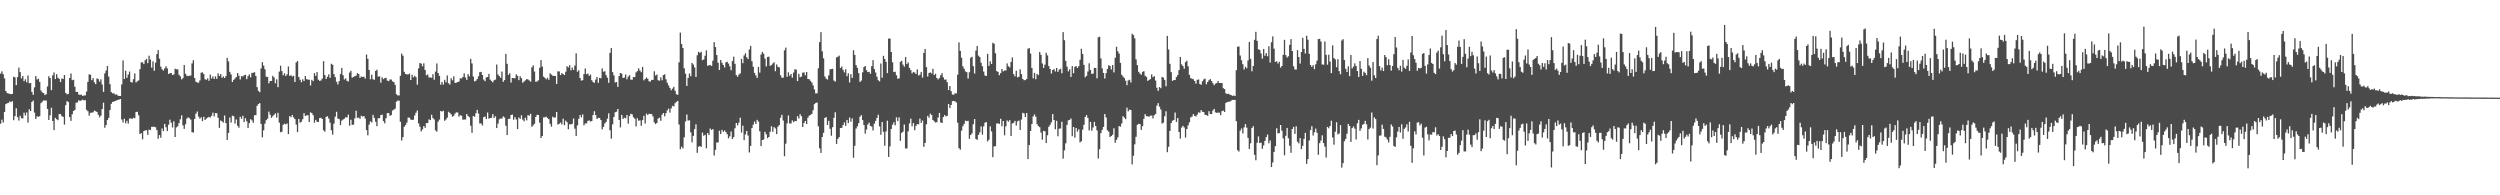 <?xml version="1.0" encoding="UTF-8"?>
<svg xmlns="http://www.w3.org/2000/svg" width="1920" height="150">
  <path d="M0 56.518h1v38.521H0zM1 54.787h1v37.130H1zM2 57.026h1v37.057H2zM3 60.203h1v25.809H3zM4 69.880h1v10.119H4zM5 71.484h1v7.803H5zM6 71.796h1v7.196H6zM7 72.093h1v5.761H7zM8 72.329h1v6.123H8zM9 72.068h1v5.557H9zM10 58.916h1v33.422H10zM11 59.429h1v29.750H11zM12 65.369h1v17.773H12zM13 59.196h1v30.710H13zM14 51.913h1v40.661H14zM15 55.417h1v33.484H15zM16 60.219h1v30.549H16zM17 58.385h1v32.591H17zM18 62.373h1v24.159H18zM19 60.908h1v27.778H19zM20 63.178h1v23.188H20zM21 57.969h1v36.210H21zM22 63.936h1v20.009H22zM23 63.721h1v21.604H23zM24 70.560h1v7.800H24zM25 72.849h1v4.367H25zM26 67.145h1v19.327H26zM27 58.390h1v32.987H27zM28 61.022h1v28.327H28zM29 60.473h1v29.236H29zM30 62.851h1v26.336H30zM31 69.548h1v9.664H31zM32 70.953h1v7.066H32zM33 71.498h1v5.585H33zM34 73.025h1v4.234H34zM35 72.388h1v4.800H35zM36 66.408h1v17.253H36zM37 58.550h1v33.632H37zM38 59.969h1v28.601H38zM39 69.283h1v13.438H39zM40 57.832h1v35.090H40zM41 55.577h1v44.386H41zM42 60.706h1v29.785H42zM43 57.005h1v34.532H43zM44 59.708h1v32.609H44zM45 60.592h1v26.988H45zM46 63.002h1v24.660H46zM47 60.274h1v28.945H47zM48 60.658h1v29.078H48zM49 57.582h1v38.093H49zM50 71.356h1v9.430H50zM51 72.432h1v5.251H51zM52 72.114h1v6.249H52zM53 59.935h1v29.995H53zM54 56.408h1v36.423H54zM55 61.569h1v26.205H55zM56 61.228h1v24.040H56zM57 66.573h1v17.846H57zM58 70.569h1v8.389H58zM59 70.610h1v8.032H59zM60 72.585h1v4.415H60zM61 72.855h1v4.637H61zM62 72.649h1v4.434H62zM63 73.659h1v2.866H63zM64 73.242h1v3.889H64zM65 73.293h1v3.614H65zM66 70.317h1v13.994H66zM67 62.876h1v22.589H67zM68 57.136h1v31.694H68zM69 57.337h1v29.332H69zM70 61.530h1v24.948H70zM71 59.983h1v26.308H71zM72 63.158h1v21.785H72zM73 64.625h1v20.767H73zM74 60.230h1v25.811H74zM75 60.784h1v27.388H75zM76 62.704h1v27.427H76zM77 60.938h1v27.832H77zM78 64.925h1v18.801H78zM79 70.546h1v8.327H79zM80 56.355h1v41.744H80zM81 54.105h1v41.936H81zM82 50.688h1v41.497H82zM83 58.761h1v31.756H83zM84 64.661h1v19.803H84zM85 70.766h1v8.961H85zM86 71.674h1v6.590H86zM87 71.610h1v6.379H87zM88 72.688h1v4.857H88zM89 72.441h1v4.676H89zM90 73.295h1v3.500H90zM91 73.730h1v2.733H91zM92 73.723h1v2.330H92zM93 64.815h1v27.002H93zM94 46.406h1v47.640H94zM95 60.681h1v30.501H95zM96 54.293h1v40.417H96zM97 59.754h1v33.017H97zM98 57.175h1v37.771H98zM99 55.003h1v36.029H99zM100 62.940h1v27.986H100zM101 63.437h1v27.917H101zM102 60.830h1v29.586H102zM103 56.385h1v34.468H103zM104 63.336h1v22.673H104zM105 62.416h1v23.417H105zM106 61.679h1v26.905H106zM107 53.123h1v49.835H107zM108 47.946h1v54.230H108zM109 47.852h1v59.169H109zM110 49.203h1v51.451H110zM111 46.289h1v53.857H111zM112 45.158h1v54.900H112zM113 48.498h1v55.090H113zM114 42.748h1v56.768H114zM115 45.733h1v54.223H115zM116 51.899h1v45.550H116zM117 47.122h1v50.277H117zM118 54.316h1v43.060H118zM119 48.104h1v49.611H119zM120 41.549h1v58.405H120zM121 38.432h1v68.128H121zM122 45.037h1v58.709H122zM123 51.219h1v54.555H123zM124 53.247h1v45.454H124zM125 54.169h1v46.548H125zM126 52.576h1v42.580H126zM127 50.917h1v46.837H127zM128 52.524h1v48.119H128zM129 56.850h1v38.970H129zM130 56.207h1v35.722H130zM131 55.998h1v38.256H131zM132 57.559h1v40.350H132zM133 57.207h1v35.967H133zM134 52.771h1v52.445H134zM135 53.199h1v44.653H135zM136 53.263h1v43.783H136zM137 57.388h1v37.169H137zM138 58.619h1v32.992H138zM139 60.997h1v27.572H139zM140 60.004h1v36.308H140zM141 49.905h1v49.089H141zM142 56.676h1v38.753H142zM143 58.152h1v32.962H143zM144 58.445h1v31.632H144zM145 58.097h1v32.749H145zM146 57.985h1v33.868H146zM147 48.672h1v52.861H147zM148 46.232h1v55.605H148zM149 59.914h1v31.451H149zM150 62.739h1v24.605H150zM151 63.364h1v22.298H151zM152 63.519h1v26.017H152zM153 61.745h1v29.377H153zM154 55.854h1v34.246H154zM155 55.550h1v37.469H155zM156 56.905h1v32.815H156zM157 60.841h1v31.298H157zM158 61.340h1v29.751H158zM159 60.184h1v30.133H159zM160 62.034h1v27.734H160zM161 57.255h1v33.021H161zM162 60.258h1v28.640H162zM163 58.683h1v27.867H163zM164 60.690h1v28.732H164zM165 58.619h1v28.221H165zM166 60.558h1v26.439H166zM167 56.358h1v34.124H167zM168 58.296h1v39.893H168zM169 56.900h1v35.692H169zM170 59.734h1v33.447H170zM171 58.685h1v35.441H171zM172 59.933h1v28.807H172zM173 58.461h1v36.040H173zM174 44.456h1v63.024H174zM175 47.166h1v54.946H175zM176 55.170h1v35.088H176zM177 57.200h1v36.910H177zM178 62.952h1v25.896H178zM179 61.379h1v27.929H179zM180 60.189h1v34.724H180zM181 59.209h1v32.559H181zM182 56.042h1v40.586H182zM183 58.102h1v39.977H183zM184 61.018h1v28.693H184zM185 58.482h1v32.744H185zM186 58.706h1v30.288H186zM187 57.777h1v35.983H187zM188 57.417h1v33.335H188zM189 60.832h1v32.321H189zM190 58.539h1v39.700H190zM191 57.127h1v37.443H191zM192 59.393h1v32.142H192zM193 55.978h1v36.484H193zM194 55.902h1v38.418H194zM195 55.470h1v33.124H195zM196 58.358h1v30.018H196zM197 66.920h1v14.333H197zM198 69.791h1v10.124H198zM199 70.798h1v8.393H199zM200 52.588h1v42.547H200zM201 47.756h1v57.775H201zM202 50.381h1v49.721H202zM203 53.185h1v41.817H203zM204 58.891h1v33.436H204zM205 59.129h1v32.030H205zM206 63.975h1v21.744H206zM207 62.231h1v25.821H207zM208 62.173h1v28.313H208zM209 58.260h1v31.014H209zM210 59.502h1v28.661H210zM211 63.963h1v23.147H211zM212 60.931h1v29.389H212zM213 66.980h1v19.673H213zM214 55.014h1v39.185H214zM215 50.432h1v51.135H215zM216 54.616h1v46.542H216zM217 57.868h1v37.979H217zM218 56.314h1v38.645H218zM219 58.420h1v37.086H219zM220 57.097h1v37.718H220zM221 51.045h1v51.909H221zM222 58.289h1v30.909H222zM223 57.788h1v32.264H223zM224 58.745h1v29.588H224zM225 58.237h1v31.907H225zM226 62.984h1v28.517H226zM227 47.969h1v47.739H227zM228 46.836h1v54.635H228zM229 59.118h1v32.236H229zM230 61.235h1v32.948H230zM231 63.139h1v30.337H231zM232 60.910h1v30.620H232zM233 62.276h1v24.660H233zM234 58.390h1v30.645H234zM235 60.752h1v27.846H235zM236 61.134h1v27.366H236zM237 61.237h1v32.454H237zM238 65.662h1v20.591H238zM239 61.361h1v25.541H239zM240 62.377h1v26.104H240zM241 56.188h1v38.045H241zM242 58.282h1v33.758H242zM243 55.332h1v38.171H243zM244 61.194h1v32.513H244zM245 62.098h1v28.645H245zM246 61.821h1v28.592H246zM247 60.356h1v31.028H247zM248 47.012h1v53.067H248zM249 57.639h1v43.481H249zM250 60.603h1v29.144H250zM251 58.912h1v30.391H251zM252 57.076h1v33.996H252zM253 59.768h1v34.516H253zM254 48.960h1v51.089H254zM255 49.761h1v53.639H255zM256 56.879h1v38.100H256zM257 59.248h1v30.348H257zM258 62.782h1v23.062H258zM259 64.840h1v26.219H259zM260 62.311h1v29.176H260zM261 56.877h1v39.112H261zM262 52.139h1v40.522H262zM263 57.829h1v33.987H263zM264 61.043h1v30.080H264zM265 60.212h1v29.819H265zM266 62.061h1v28.206H266zM267 62.544h1v25.475H267zM268 55.765h1v40.815H268zM269 54.403h1v37.555H269zM270 59.624h1v36.249H270zM271 59.031h1v36.681H271zM272 58.530h1v32.399H272zM273 58.122h1v26.905H273zM274 56.145h1v34.363H274zM275 56.813h1v33.555H275zM276 59.770h1v31.515H276zM277 58.720h1v30.172H277zM278 59.159h1v30.437H278zM279 58.852h1v30.245H279zM280 60.361h1v30.664H280zM281 41.858h1v58.013H281zM282 45.142h1v58.771H282zM283 53.696h1v42.065H283zM284 60.885h1v32.358H284zM285 57.326h1v36.734H285zM286 60.832h1v27.393H286zM287 61.263h1v29.281H287zM288 54.458h1v39.009H288zM289 53.581h1v43.319H289zM290 58.880h1v31.959H290zM291 58.598h1v32.204H291zM292 63.508h1v24.939H292zM293 59.395h1v28.672H293zM294 60.770h1v32.257H294zM295 60.040h1v34.672H295zM296 59.768h1v30.984H296zM297 61.878h1v24.990H297zM298 62.322h1v24.495H298zM299 61.006h1v27.908H299zM300 61.082h1v27.336H300zM301 62.526h1v22.341H301zM302 63.020h1v21.213H302zM303 65.195h1v18.286H303zM304 72.414h1v5.688H304zM305 73.279h1v3.957H305zM306 73.320h1v3.999H306zM307 58.209h1v35.310H307zM308 41.174h1v66.752H308zM309 42.787h1v62.536H309zM310 55.145h1v42.243H310zM311 56.845h1v39.183H311zM312 57.207h1v36.944H312zM313 57.106h1v33.227H313zM314 56.548h1v33.834H314zM315 61.512h1v30.304H315zM316 57.454h1v34.704H316zM317 59.370h1v32.545H317zM318 58.232h1v30.453H318zM319 59.310h1v27.260H319zM320 65.016h1v19.854H320zM321 52.503h1v42.280H321zM322 48.383h1v48.993H322zM323 48.882h1v52.090H323zM324 50.938h1v48.389H324zM325 48.660h1v48.084H325zM326 53.691h1v44.475H326zM327 57.857h1v36.718H327zM328 57.182h1v37.265H328zM329 59.516h1v32.200H329zM330 59.496h1v32.694H330zM331 59.692h1v28.466H331zM332 56.976h1v33.683H332zM333 61.221h1v30.506H333zM334 54.971h1v45.155H334zM335 48.766h1v52.348H335zM336 56.060h1v37.372H336zM337 58.278h1v33.584H337zM338 65.037h1v20.195H338zM339 62.867h1v22.820H339zM340 64.982h1v20.087H340zM341 61.272h1v31.508H341zM342 63.213h1v28.606H342zM343 57.971h1v32.380H343zM344 63.966h1v21.852H344zM345 64.966h1v21.776H345zM346 60.056h1v27.741H346zM347 61.684h1v27.917H347zM348 58.617h1v30.330H348zM349 63.698h1v23.566H349zM350 63.480h1v22.856H350zM351 62.954h1v23.433H351zM352 62.686h1v26.857H352zM353 60.162h1v28.251H353zM354 60.262h1v28.650H354zM355 59.116h1v32.852H355zM356 56.387h1v35.363H356zM357 59.470h1v32.344H357zM358 61.317h1v26.274H358zM359 56.916h1v32.220H359zM360 58.598h1v31.465H360zM361 45.211h1v51.375H361zM362 48.734h1v53.252H362zM363 58.775h1v30.330H363zM364 62.453h1v27.231H364zM365 61.993h1v25.017H365zM366 60.734h1v23.648H366zM367 58.591h1v28.668H367zM368 55.467h1v39.279H368zM369 55.218h1v39.622H369zM370 57.580h1v38.789H370zM371 61.134h1v28.874H371zM372 62.370h1v27.141H372zM373 59.443h1v32.012H373zM374 59.145h1v27.295H374zM375 56.728h1v34.381H375zM376 61.130h1v29.583H376zM377 62.141h1v28.345H377zM378 63.231h1v24.411H378zM379 61.613h1v28.956H379zM380 61.123h1v28.146H380zM381 49.578h1v48.753H381zM382 57.200h1v37.702H382zM383 58.472h1v33.108H383zM384 59.738h1v31.289H384zM385 54.966h1v36.047H385zM386 62.814h1v26.580H386zM387 61.496h1v28.741H387zM388 41.380h1v55.179H388zM389 49.001h1v54.706H389zM390 57.523h1v33.829H390zM391 56.273h1v34.907H391zM392 63.373h1v24.971H392zM393 59.926h1v28.112H393zM394 60.027h1v31.927H394zM395 60.125h1v29.837H395zM396 57.083h1v34.642H396zM397 58.221h1v40.886H397zM398 61.521h1v28.750H398zM399 58.502h1v32.763H399zM400 60.038h1v28.521H400zM401 63.519h1v28.389H401zM402 62.551h1v30.643H402zM403 61.691h1v28.741H403zM404 60.699h1v31.781H404zM405 61.047h1v27.375H405zM406 61.816h1v27.047H406zM407 62.707h1v24.722H407zM408 51.693h1v45.706H408zM409 50.175h1v46.102H409zM410 54.941h1v40.092H410zM411 62.814h1v27.011H411zM412 62.549h1v25.640H412zM413 61.711h1v26.615H413zM414 52.045h1v42.197H414zM415 46.188h1v59.787H415zM416 51.146h1v53.280H416zM417 58.836h1v31.337H417zM418 59.791h1v30.282H418zM419 60.919h1v28.659H419zM420 59.775h1v30.913H420zM421 61.336h1v30.192H421zM422 56.296h1v38.826H422zM423 57.230h1v40.053H423zM424 58.111h1v31.540H424zM425 58.324h1v32.115H425zM426 58.326h1v31.774H426zM427 64.460h1v21.561H427zM428 54.776h1v40.884H428zM429 54.881h1v40.206H429zM430 57.651h1v36.503H430zM431 56.124h1v39.487H431zM432 56.875h1v34.335H432zM433 57.660h1v38.451H433zM434 55.106h1v37.565H434zM435 50.903h1v42.927H435zM436 51.785h1v47.485H436zM437 50.061h1v45.434H437zM438 53.991h1v41.499H438zM439 51.892h1v43.209H439zM440 53.714h1v37.345H440zM441 50.327h1v48.471H441zM442 40.970h1v63.516H442zM443 55.069h1v41.250H443zM444 53.968h1v37.343H444zM445 59.880h1v28.434H445zM446 61.926h1v28.240H446zM447 61.615h1v26.255H447zM448 56.870h1v39.371H448zM449 52.560h1v42.280H449zM450 56.973h1v37.732H450zM451 56.481h1v36.411H451zM452 58.253h1v34.198H452zM453 57.257h1v36.061H453zM454 61.597h1v31.367H454zM455 63.002h1v25.374H455zM456 63.631h1v21.799H456zM457 61.095h1v27.288H457zM458 59.084h1v32.282H458zM459 63.586h1v26.906H459zM460 59.786h1v30.840H460zM461 60.098h1v32.124H461zM462 52.540h1v46.860H462zM463 55.080h1v42.394H463zM464 54.744h1v40.114H464zM465 57.731h1v35.905H465zM466 59.715h1v31.401H466zM467 63.574h1v23.474H467zM468 40.624h1v59.400H468zM469 36.800h1v69.677H469zM470 55.403h1v40.094H470zM471 57.907h1v31.897H471zM472 63.357h1v22.866H472zM473 62.952h1v22.824H473zM474 66.696h1v17.029H474zM475 58.385h1v33.745H475zM476 56.065h1v41.785H476zM477 56.609h1v31.636H477zM478 59.912h1v31.435H478zM479 59.523h1v30.829H479zM480 57.200h1v33.607H480zM481 60.928h1v27.388H481zM482 58.857h1v36.118H482zM483 57.703h1v31.346H483zM484 61.114h1v26.267H484zM485 61.219h1v26.608H485zM486 59.074h1v30.991H486zM487 59.235h1v31.930H487zM488 55.605h1v41.497H488zM489 54.655h1v36.173H489zM490 52.487h1v40.249H490zM491 54.169h1v38.281H491zM492 55.451h1v41.092H492zM493 51.423h1v40.849H493zM494 61.709h1v27.260H494zM495 60.649h1v34.214H495zM496 59.477h1v27.798H496zM497 60.505h1v27.805H497zM498 62.487h1v24.848H498zM499 62.643h1v24.921H499zM500 61.356h1v26.313H500zM501 61.391h1v28.043H501zM502 54.751h1v39.231H502zM503 57.962h1v37.356H503zM504 57.223h1v37.196H504zM505 61.622h1v29.435H505zM506 61.942h1v28.407H506zM507 59.406h1v33.385H507zM508 61.656h1v26.404H508zM509 57.658h1v29.119H509zM510 57.056h1v32.300H510zM511 60.951h1v25.969H511zM512 63.599h1v21.138H512zM513 65.614h1v17.810H513zM514 67.541h1v18.911H514zM515 69.342h1v13.983H515zM516 68.044h1v13.198H516zM517 66.724h1v15.061H517zM518 69.738h1v9.593H518zM519 72.329h1v5.917H519zM520 72.832h1v4.683H520zM521 47.880h1v47.777H521zM522 25.042h1v89.515H522zM523 33.849h1v78.814H523zM524 36.871h1v77.121H524zM525 52.416h1v53.060H525zM526 56.589h1v36.752H526zM527 66.005h1v21.971H527zM528 59.853h1v32.792H528zM529 56.399h1v35.967H529zM530 58.511h1v43.111H530zM531 48.344h1v60.987H531zM532 49.537h1v54.834H532zM533 51.778h1v47.402H533zM534 59.095h1v36.395H534zM535 42.464h1v74.880H535zM536 39.791h1v72.859H536zM537 40.585h1v71.582H537zM538 39.796h1v73.051H538zM539 46.246h1v55.596H539zM540 45.650h1v58.652H540zM541 42.783h1v60.762H541zM542 38.706h1v75.205H542zM543 50.505h1v51.653H543zM544 50.148h1v53.564H544zM545 49.947h1v48.750H545zM546 50.674h1v49.167H546zM547 46.584h1v52.522H547zM548 32.412h1v87.031H548zM549 36.143h1v78.908H549zM550 42.279h1v67.139H550zM551 48.164h1v61.252H551zM552 53.746h1v46.677H552zM553 46.104h1v56.855H553zM554 48.212h1v51.504H554zM555 49.933h1v51.316H555zM556 51.791h1v48.405H556zM557 47.861h1v53.577H557zM558 47.390h1v55.660H558zM559 48.871h1v57.388H559zM560 50.967h1v53.717H560zM561 53.909h1v47.057H561zM562 46.918h1v59.773H562zM563 43.524h1v61.806H563zM564 49.010h1v49.508H564zM565 57.678h1v36.780H565zM566 58.907h1v37.338H566zM567 57.225h1v37.004H567zM568 56.358h1v34.083H568zM569 45.211h1v56.617H569zM570 48.532h1v47.963H570zM571 42.572h1v65.088H571zM572 40.977h1v62.273H572zM573 44.000h1v56.590H573zM574 45.410h1v58.668H574zM575 38.008h1v79.089H575zM576 35.211h1v76.864H576zM577 46.994h1v51.366H577zM578 51.258h1v44.557H578zM579 55.952h1v37.404H579zM580 57.905h1v37.331H580zM581 59.832h1v32.245H581zM582 51.402h1v41.982H582zM583 55.769h1v45.056H583zM584 41.933h1v70.295H584zM585 39.814h1v67.684H585zM586 41.206h1v65.956H586zM587 44.952h1v56.297H587zM588 51.009h1v52.168H588zM589 43.700h1v62.511H589zM590 43.497h1v61.719H590zM591 50.510h1v50.716H591zM592 49.969h1v47.034H592zM593 48.754h1v52.396H593zM594 47.848h1v49.805H594zM595 54.680h1v43.912H595zM596 49.532h1v53.495H596zM597 51.363h1v45.926H597zM598 51.757h1v44.349H598zM599 57.745h1v32.650H599zM600 59.658h1v28.505H600zM601 59.653h1v32.891H601zM602 38.667h1v81.316H602zM603 36.582h1v73.765H603zM604 58.960h1v35.770H604zM605 55.568h1v33.129H605zM606 58.214h1v36.594H606zM607 56.813h1v38.057H607zM608 59.660h1v32.806H608zM609 55.726h1v38.148H609zM610 53.194h1v39.686H610zM611 53.494h1v39.602H611zM612 62.272h1v26.981H612zM613 56.719h1v34.308H613zM614 59.340h1v28.368H614zM615 58.756h1v30.483H615zM616 55.831h1v41.719H616zM617 55.623h1v38.860H617zM618 57.802h1v35.074H618zM619 55.309h1v39.968H619zM620 60.647h1v29.746H620zM621 60.892h1v27.919H621zM622 62.091h1v26.175H622zM623 63.364h1v24.102H623zM624 65.593h1v19.105H624zM625 68.665h1v11.323H625zM626 71.734h1v7.347H626zM627 71.610h1v7.077H627zM628 52.435h1v44.596H628zM629 32.368h1v81.513H629zM630 24.685h1v92.756H630zM631 39.384h1v65.820H631zM632 44.737h1v57.322H632zM633 58.738h1v31.854H633zM634 60.397h1v29.581H634zM635 61.059h1v34.887H635zM636 57.912h1v34.935H636zM637 53.279h1v45.654H637zM638 53.000h1v51.254H638zM639 52.826h1v44.884H639zM640 61.855h1v28.597H640zM641 62.668h1v23.557H641zM642 44.101h1v66.418H642zM643 43.595h1v63.074H643zM644 42.682h1v62.712H644zM645 52.215h1v46.079H645zM646 51.096h1v47.082H646zM647 53.584h1v42.456H647zM648 55.627h1v38.382H648zM649 53.190h1v43.445H649zM650 58.502h1v33.610H650zM651 56.326h1v38.192H651zM652 63.345h1v26.903H652zM653 57.010h1v36.416H653zM654 59.779h1v31.135H654zM655 38.622h1v82.518H655zM656 42.181h1v69.803H656zM657 50.006h1v48.684H657zM658 52.107h1v44.905H658zM659 56.152h1v38.400H659zM660 62.904h1v26.752H660zM661 61.832h1v26.594H661zM662 55.527h1v36.750H662zM663 51.551h1v44.475H663zM664 50.674h1v51.978H664zM665 53.975h1v45.516H665zM666 55.378h1v40.279H666zM667 55.154h1v39.018H667zM668 56.694h1v40.030H668zM669 50.864h1v46.294H669zM670 46.186h1v54.001H670zM671 53.059h1v41.907H671zM672 55.730h1v37.077H672zM673 58.937h1v31.655H673zM674 61.597h1v26.523H674zM675 62.457h1v34.637H675zM676 48.804h1v54.692H676zM677 59.658h1v34.051H677zM678 42.879h1v58.363H678zM679 45.236h1v66.706H679zM680 47.536h1v53.426H680zM681 56.108h1v36.567H681zM682 29.659h1v90.863H682zM683 29.576h1v82.861H683zM684 39.931h1v59.068H684zM685 47.807h1v47.997H685zM686 55.362h1v38.572H686zM687 55.080h1v41.158H687zM688 57.804h1v32.309H688zM689 60.482h1v32.568H689zM690 60.141h1v29.957H690zM691 47.452h1v60.668H691zM692 46.706h1v55.386H692zM693 49.635h1v51.481H693zM694 51.178h1v44.456H694zM695 43.826h1v70.272H695zM696 49.210h1v64.772H696zM697 47.919h1v52.985H697zM698 52.171h1v42.600H698zM699 53.815h1v37.253H699zM700 56.383h1v40.657H700zM701 55.199h1v39.322H701zM702 55.703h1v44.278H702zM703 56.882h1v39.773H703zM704 53.300h1v42.039H704zM705 58.019h1v37.462H705zM706 57.333h1v33.742H706zM707 55.225h1v39.144H707zM708 59.576h1v32.982H708zM709 40.647h1v72.172H709zM710 37.582h1v72.197H710zM711 51.533h1v43.923H711zM712 58.770h1v30.192H712zM713 56.055h1v34.305H713zM714 55.618h1v31.691H714zM715 56.399h1v31.941H715zM716 52.844h1v39.311H716zM717 57.632h1v35.573H717zM718 56.646h1v37.443H718zM719 59.914h1v33.925H719zM720 61.050h1v29.238H720zM721 59.894h1v26.839H721zM722 57.813h1v36.276H722zM723 56.181h1v38.244H723zM724 59.445h1v30.444H724zM725 61.198h1v27.176H725zM726 61.006h1v28.444H726zM727 63.181h1v25.777H727zM728 69.141h1v10.677H728zM729 66.032h1v16.979H729zM730 70.024h1v10.591H730zM731 72.622h1v5.090H731zM732 72.750h1v4.749H732zM733 71.558h1v6.331H733zM734 71.766h1v6.908H734zM735 57.326h1v36.924H735zM736 32.561h1v81.199H736zM737 39.127h1v75.869H737zM738 44.357h1v55.930H738zM739 50.954h1v46.022H739zM740 52.849h1v42.328H740zM741 54.836h1v37.828H741zM742 55.410h1v37.743H742zM743 60.303h1v32.456H743zM744 55.486h1v51.124H744zM745 44.415h1v59.300H745zM746 43.554h1v58.910H746zM747 50.819h1v44.571H747zM748 56.497h1v34.958H748zM749 38.850h1v67.869H749zM750 35.310h1v72.156H750zM751 42.737h1v60.872H751zM752 43.831h1v57.860H752zM753 48.168h1v48.881H753zM754 50.887h1v52.541H754zM755 54.971h1v42.101H755zM756 57.985h1v36.221H756zM757 58.347h1v35.468H757zM758 41.329h1v67.301H758zM759 50.592h1v56.697H759zM760 47.060h1v50.023H760zM761 49.146h1v51.794H761zM762 32.881h1v87.810H762zM763 33.602h1v78.881H763zM764 40.883h1v71.353H764zM765 54.595h1v40.348H765zM766 55.225h1v39.442H766zM767 57.751h1v37.443H767zM768 56.147h1v35.109H768zM769 52.988h1v43.964H769zM770 54.783h1v38.125H770zM771 54.094h1v49.838H771zM772 54.119h1v42.879H772zM773 48.669h1v43.863H773zM774 50.908h1v42.522H774zM775 51.782h1v40.497H775zM776 47.530h1v56.887H776zM777 44.083h1v50.755H777zM778 56.923h1v37.404H778zM779 58.617h1v34.223H779zM780 54.343h1v42.053H780zM781 59.409h1v33.786H781zM782 59.003h1v33.545H782zM783 53.236h1v46.578H783zM784 56.925h1v34.896H784zM785 60.617h1v26.006H785zM786 61.581h1v25.580H786zM787 61.517h1v28.352H787zM788 60.656h1v26.139H788zM789 37.383h1v84.807H789zM790 36.983h1v74.385H790zM791 41.190h1v59.414H791zM792 52.151h1v43.127H792zM793 60.182h1v29.252H793zM794 55.975h1v31.913H794zM795 60.837h1v28.798H795zM796 56.712h1v38.663H796zM797 57.701h1v39.165H797zM798 39.915h1v57.784H798zM799 42.075h1v59.705H799zM800 48.766h1v58.489H800zM801 52.103h1v48.393H801zM802 49.674h1v51.149H802zM803 40.537h1v69.341H803zM804 42.561h1v61.318H804zM805 50.761h1v46.631H805zM806 52.917h1v42.966H806zM807 56.442h1v37.501H807zM808 53.757h1v33.843H808zM809 53.098h1v39.048H809zM810 54.906h1v44.386H810zM811 52.187h1v40.602H811zM812 55.211h1v49.439H812zM813 53.522h1v45.328H813zM814 52.732h1v45.901H814zM815 56.280h1v37.267H815zM816 24.699h1v97.139H816zM817 30.865h1v84.612H817zM818 46.724h1v63.340H818zM819 51.194h1v44.690H819zM820 54.836h1v37.583H820zM821 53.185h1v38.888H821zM822 59.061h1v31.987H822zM823 50.805h1v53.779H823zM824 56.181h1v41.371H824zM825 51.340h1v54.372H825zM826 50.752h1v47.544H826zM827 52.233h1v48.881H827zM828 50.773h1v48.569H828zM829 45.852h1v63.507H829zM830 37.436h1v71.007H830zM831 41.418h1v58.166H831zM832 49.841h1v45.985H832zM833 59.349h1v30.460H833zM834 58.230h1v30.199H834zM835 54.936h1v35.658H835zM836 48.585h1v51.577H836zM837 53.757h1v39.886H837zM838 56.744h1v43.667H838zM839 56.477h1v41.481H839zM840 52.135h1v41.442H840zM841 52.215h1v44.607H841zM842 60.143h1v40.018H842zM843 28.645h1v93.124H843zM844 28.191h1v86.319H844zM845 44.845h1v57.400H845zM846 52.515h1v47.235H846zM847 56.019h1v41.396H847zM848 60.315h1v27.237H848zM849 56.154h1v34.035H849zM850 52.995h1v47.029H850zM851 50.105h1v51.078H851zM852 50.700h1v54.566H852zM853 53.334h1v51.131H853zM854 49.974h1v53.518H854zM855 55.577h1v42.941H855zM856 44.332h1v65.317H856zM857 35.882h1v71.543H857zM858 39.365h1v66.152H858zM859 41.116h1v55.713H859zM860 48.269h1v49.071H860zM861 57.399h1v37.411H861zM862 58.784h1v30.426H862zM863 59.946h1v30.398H863zM864 61.974h1v29.499H864zM865 65.440h1v17.224H865zM866 61.784h1v23.708H866zM867 61.224h1v23.026H867zM868 63.341h1v21.202H868zM869 25.930h1v100.304H869zM870 26.962h1v92.641H870zM871 29.457h1v81.385H871zM872 45.589h1v59.455H872zM873 50.013h1v45.848H873zM874 55.122h1v39.979H874zM875 56.422h1v38.851H875zM876 57.394h1v42.344H876zM877 55.128h1v41.726H877zM878 54.684h1v36.624H878zM879 58.154h1v29.508H879zM880 59.031h1v30.190H880zM881 62.098h1v27.171H881zM882 61.336h1v28.343H882zM883 60.757h1v28.054H883zM884 57.145h1v31.616H884zM885 59.296h1v31.618H885zM886 58.477h1v30.046H886zM887 61.830h1v25.676H887zM888 67.456h1v13.658H888zM889 69.791h1v9.430H889zM890 66.870h1v15.033H890zM891 67.758h1v16.288H891zM892 59.031h1v35.866H892zM893 59.658h1v34.553H893zM894 61.395h1v27.897H894zM895 66.259h1v19.183H895zM896 27.551h1v89.348H896zM897 37.976h1v74.777H897zM898 48.978h1v51.559H898zM899 55.396h1v39.133H899zM900 62.139h1v30.600H900zM901 61.416h1v30.682H901zM902 61.466h1v24.971H902zM903 59.189h1v34.383H903zM904 57.637h1v32.996H904zM905 53.876h1v47.498H905zM906 43.748h1v62.712H906zM907 49.422h1v48.569H907zM908 50.743h1v45.873H908zM909 52.805h1v45.088H909zM910 47.717h1v57.949H910zM911 46.676h1v52.392H911zM912 50.949h1v45.358H912zM913 57.486h1v36.466H913zM914 60.020h1v30.140H914zM915 60.466h1v29.087H915zM916 60.871h1v26.777H916zM917 62.206h1v26.789H917zM918 64.252h1v25.200H918zM919 61.304h1v26.734H919zM920 61.038h1v25.271H920zM921 64.501h1v22.097H921zM922 65.131h1v19.419H922zM923 62.432h1v23.406H923zM924 60.999h1v25.132H924zM925 60.349h1v27.796H925zM926 64.762h1v23.603H926zM927 62.986h1v25.930H927zM928 61.613h1v23.777H928zM929 60.699h1v26.818H929zM930 62.194h1v25.409H930zM931 63.918h1v21.000H931zM932 65.458h1v18.208H932zM933 64.229h1v22.030H933zM934 63.799h1v22.863H934zM935 62.249h1v24.221H935zM936 63.732h1v22.776H936zM937 63.799h1v24.676H937zM938 63.700h1v21.653H938zM939 67.717h1v17.208H939zM940 68.390h1v17.633H940zM941 71.670h1v7.388H941zM942 72.208h1v6.162H942zM943 71.990h1v6.116H943zM944 72.672h1v5.372H944zM945 72.993h1v4.381H945zM946 73.636h1v3.067H946zM947 73.297h1v3.523H947zM948 73.755h1v2.948H948zM949 53.915h1v39.187H949zM950 35.884h1v79.501H950zM951 35.674h1v80.703H951zM952 42.641h1v57.711H952zM953 46.264h1v52.376H953zM954 49.283h1v53.188H954zM955 53.341h1v44.521H955zM956 51.302h1v44.021H956zM957 52.453h1v45.564H957zM958 46.394h1v59.478H958zM959 32.281h1v82.124H959zM960 45.222h1v64.875H960zM961 54.712h1v43.662H961zM962 50.615h1v46.299H962zM963 30.565h1v88.311H963zM964 24.415h1v98.672H964zM965 31.373h1v78.265H965zM966 37.841h1v66.928H966zM967 38.278h1v71.579H967zM968 41.066h1v68.524H968zM969 45.065h1v69.238H969zM970 37.576h1v74.111H970zM971 42.787h1v65.381H971zM972 40.787h1v64.518H972zM973 43.206h1v60.137H973zM974 35.550h1v74.477H974zM975 48.031h1v59.826H975zM976 32.444h1v95.878H976zM977 27.967h1v96.798H977zM978 37.386h1v79.307H978zM979 47.557h1v64.658H979zM980 47.060h1v51.428H980zM981 48.772h1v53.660H981zM982 47.401h1v54.855H982zM983 51.942h1v44.044H983zM984 50.679h1v49.723H984zM985 42.107h1v64.195H985zM986 30.574h1v88.723H986zM987 42.339h1v61.955H987zM988 44.170h1v54.072H988zM989 43.227h1v62.964H989zM990 34.438h1v77.466H990zM991 30.029h1v87.336H991zM992 39.175h1v59.888H992zM993 50.935h1v46.496H993zM994 53.362h1v49.467H994zM995 53.405h1v43.626H995zM996 38.507h1v70.357H996zM997 43.774h1v66.381H997zM998 48.864h1v57.192H998zM999 39.933h1v74.633H999zM1000 29.054h1v82.946H1000zM1001 37.534h1v69.119H1001zM1002 41.080h1v60.980H1002zM1003 27.454h1v98.412H1003zM1004 30.505h1v91.735H1004zM1005 41.393h1v66.482H1005zM1006 49.937h1v49.936H1006zM1007 51.389h1v45.532H1007zM1008 50.043h1v54.070H1008zM1009 53.105h1v48.460H1009zM1010 49.331h1v49.416H1010zM1011 46.580h1v55.386H1011zM1012 29.990h1v88.892H1012zM1013 29.853h1v80.094H1013zM1014 31.908h1v75.997H1014zM1015 49.459h1v54.452H1015zM1016 49.720h1v60.142H1016zM1017 31.870h1v80.705H1017zM1018 42.114h1v78.890H1018zM1019 49.660h1v47.844H1019zM1020 42.041h1v56.448H1020zM1021 47.278h1v49.476H1021zM1022 56.161h1v36.505H1022zM1023 34.836h1v70.725H1023zM1024 44.630h1v66.484H1024zM1025 45.598h1v55.550H1025zM1026 51.663h1v42.252H1026zM1027 45.463h1v57.739H1027zM1028 54.620h1v47.929H1028zM1029 57.033h1v39.043H1029zM1030 31.133h1v97.622H1030zM1031 30.103h1v95.200H1031zM1032 46.131h1v62.364H1032zM1033 52.794h1v53.903H1033zM1034 55.245h1v47.469H1034zM1035 50.924h1v44.278H1035zM1036 58.450h1v38.297H1036zM1037 42.213h1v66.807H1037zM1038 52.576h1v45.777H1038zM1039 51.128h1v45.942H1039zM1040 48.656h1v50.133H1040zM1041 50.716h1v56.384H1041zM1042 54.602h1v40.124H1042zM1043 59.072h1v33.008H1043zM1044 46.886h1v53.612H1044zM1045 52.860h1v45.747H1045zM1046 58.214h1v37.585H1046zM1047 55.042h1v40.130H1047zM1048 55.996h1v36.828H1048zM1049 57.749h1v37.730H1049zM1050 44.630h1v62.541H1050zM1051 50.343h1v48.759H1051zM1052 52.018h1v46.011H1052zM1053 61.954h1v24.493H1053zM1054 47.642h1v51.064H1054zM1055 57.861h1v32.296H1055zM1056 59.885h1v31.582H1056zM1057 30.009h1v96.880H1057zM1058 27.445h1v91.895H1058zM1059 50.768h1v53.399H1059zM1060 54.082h1v49.938H1060zM1061 51.954h1v43.795H1061zM1062 54.563h1v44.445H1062zM1063 42.261h1v62.694H1063zM1064 43.877h1v61.719H1064zM1065 50.109h1v57.061H1065zM1066 45.520h1v63.896H1066zM1067 49.917h1v55.127H1067zM1068 54.240h1v41.350H1068zM1069 50.709h1v46.473H1069zM1070 41.615h1v70.442H1070zM1071 28.436h1v84.410H1071zM1072 36.488h1v68.958H1072zM1073 52.135h1v48.938H1073zM1074 53.970h1v43.580H1074zM1075 50.498h1v51.211H1075zM1076 55.014h1v40.488H1076zM1077 45.978h1v60.632H1077zM1078 51.963h1v46.986H1078zM1079 52.901h1v44.992H1079zM1080 50.555h1v44.884H1080zM1081 45.598h1v55.349H1081zM1082 54.460h1v39.100H1082zM1083 40.366h1v71.634H1083zM1084 27.628h1v97.432H1084zM1085 42.467h1v71.440H1085zM1086 45.346h1v55.512H1086zM1087 48.182h1v55.088H1087zM1088 54.332h1v39.824H1088zM1089 52.162h1v41.710H1089zM1090 52.604h1v43.761H1090zM1091 52.059h1v42.934H1091zM1092 41.428h1v64.360H1092zM1093 40.702h1v78.673H1093zM1094 50.581h1v47.432H1094zM1095 56.536h1v40.831H1095zM1096 49.493h1v53.726H1096zM1097 42.174h1v65.663H1097zM1098 37.209h1v66.036H1098zM1099 48.349h1v55.139H1099zM1100 49.146h1v52.261H1100zM1101 55.966h1v45.676H1101zM1102 56.957h1v40.760H1102zM1103 40.414h1v63.603H1103zM1104 38.798h1v64.273H1104zM1105 52.657h1v51.806H1105zM1106 36.328h1v78.865H1106zM1107 27.324h1v85.367H1107zM1108 41.611h1v63.156H1108zM1109 47.072h1v59.760H1109zM1110 23.080h1v97.821H1110zM1111 34.614h1v81.376H1111zM1112 41.821h1v64.021H1112zM1113 46.886h1v58.879H1113zM1114 53.151h1v49.787H1114zM1115 54.957h1v49.540H1115zM1116 53.913h1v46.690H1116zM1117 48.438h1v51.863H1117zM1118 49.656h1v53.690H1118zM1119 35.953h1v82.854H1119zM1120 31.144h1v86.255H1120zM1121 36.097h1v75.370H1121zM1122 49.068h1v58.943H1122zM1123 43.680h1v56.246H1123zM1124 30.089h1v86.251H1124zM1125 41.309h1v74.999H1125zM1126 51.682h1v51.710H1126zM1127 45.019h1v54.575H1127zM1128 35.953h1v67.505H1128zM1129 43.121h1v67.933H1129zM1130 39.766h1v73.236H1130zM1131 42.439h1v61.396H1131zM1132 52.707h1v51.064H1132zM1133 56.413h1v46.063H1133zM1134 43.348h1v63.987H1134zM1135 48.573h1v52.927H1135zM1136 54.476h1v37.153H1136zM1137 31.860h1v84.257H1137zM1138 35.674h1v78.432H1138zM1139 39.548h1v60.824H1139zM1140 52.094h1v40.304H1140zM1141 43.478h1v61.762H1141zM1142 56.234h1v36.846H1142zM1143 57.257h1v34.765H1143zM1144 42.572h1v63.630H1144zM1145 54.176h1v44.337H1145zM1146 55.728h1v41.028H1146zM1147 53.883h1v45.166H1147zM1148 56.369h1v38.748H1148zM1149 58.662h1v31.881H1149zM1150 60.981h1v29.805H1150zM1151 56.692h1v42.287H1151zM1152 56.708h1v40.263H1152zM1153 60.223h1v37.091H1153zM1154 44.392h1v62.998H1154zM1155 43.909h1v64.104H1155zM1156 60.683h1v33.108H1156zM1157 38.173h1v80.266H1157zM1158 38.175h1v67.951H1158zM1159 52.554h1v45.857H1159zM1160 59.507h1v29.391H1160zM1161 47.202h1v56.674H1161zM1162 60.075h1v30.938H1162zM1163 58.841h1v32.181H1163zM1164 22.357h1v104.637H1164zM1165 29.773h1v86.013H1165zM1166 47.811h1v52.431H1166zM1167 51.453h1v46.734H1167zM1168 55.078h1v40.524H1168zM1169 55.804h1v39.174H1169zM1170 45.763h1v55.420H1170zM1171 42.632h1v69.110H1171zM1172 48.759h1v46.056H1172zM1173 38.013h1v70.190H1173zM1174 49.576h1v52.845H1174zM1175 51.446h1v48.274H1175zM1176 57.486h1v35.699H1176zM1177 45.973h1v56.523H1177zM1178 45.197h1v64.798H1178zM1179 44.543h1v66.400H1179zM1180 43.032h1v59.977H1180zM1181 48.942h1v53.669H1181zM1182 50.148h1v45.541H1182zM1183 53.364h1v39.792H1183zM1184 48.370h1v57.247H1184zM1185 51.340h1v50.314H1185zM1186 48.587h1v50.444H1186zM1187 53.339h1v42.218H1187zM1188 46.168h1v60.163H1188zM1189 49.292h1v42.110H1189zM1190 46.111h1v63.026H1190zM1191 28.542h1v100.078H1191zM1192 38.622h1v77.736H1192zM1193 48.493h1v51.353H1193zM1194 53.595h1v40.458H1194zM1195 52.668h1v44.143H1195zM1196 54.254h1v38.258H1196zM1197 57.520h1v38.242H1197zM1198 55.316h1v39.533H1198zM1199 48.235h1v51.126H1199zM1200 35.754h1v76.619H1200zM1201 50.297h1v44.310H1201zM1202 49.626h1v48.187H1202zM1203 55.895h1v45.223H1203zM1204 33.073h1v78.917H1204zM1205 33.472h1v78.038H1205zM1206 48.248h1v45.800H1206zM1207 44.980h1v53.383H1207zM1208 38.560h1v63.106H1208zM1209 47.557h1v54.012H1209zM1210 50.535h1v61.856H1210zM1211 42.103h1v70.620H1211zM1212 49.308h1v53.850H1212zM1213 42.767h1v65.351H1213zM1214 34.644h1v80.785H1214zM1215 43.037h1v59.100H1215zM1216 49.116h1v52.403H1216zM1217 30.453h1v95.569H1217zM1218 35.555h1v79.993H1218zM1219 43.890h1v65.532H1219zM1220 47.349h1v54.807H1220zM1221 50.745h1v54.402H1221zM1222 49.075h1v48.624H1222zM1223 46.390h1v49.911H1223zM1224 41.576h1v57.814H1224zM1225 43.705h1v58.283H1225zM1226 40.427h1v67.661H1226zM1227 34.371h1v75.019H1227zM1228 43.304h1v58.743H1228zM1229 48.035h1v53.935H1229zM1230 52.105h1v54.919H1230zM1231 29.414h1v85.578H1231zM1232 36.296h1v71.920H1232zM1233 45.236h1v59.114H1233zM1234 56.403h1v45.152H1234zM1235 52.059h1v48.743H1235zM1236 56.705h1v42.014H1236zM1237 44.314h1v61.859H1237zM1238 53.094h1v54.109H1238zM1239 54.206h1v42.552H1239zM1240 49.555h1v49.579H1240zM1241 39.894h1v68.979H1241zM1242 54.570h1v43.214H1242zM1243 55.582h1v42.467H1243zM1244 25.829h1v96.377H1244zM1245 26.010h1v92.218H1245zM1246 40.034h1v66.640H1246zM1247 49.498h1v49.089H1247zM1248 51.045h1v47.592H1248zM1249 53.048h1v43.030H1249zM1250 58.340h1v36.503H1250zM1251 40.748h1v69.268H1251zM1252 56.042h1v43.179H1252zM1253 53.206h1v40.982H1253zM1254 58.791h1v37.572H1254zM1255 44.806h1v57.432H1255zM1256 55.264h1v41.323H1256zM1257 42.316h1v64.198H1257zM1258 38.841h1v76.535H1258zM1259 44.014h1v59.764H1259zM1260 46.696h1v53.252H1260zM1261 47.816h1v53.589H1261zM1262 56.300h1v37.915H1262zM1263 54.018h1v40.996H1263zM1264 36.298h1v74.296H1264zM1265 42.181h1v61.101H1265zM1266 44.721h1v56.841H1266zM1267 53.563h1v46.082H1267zM1268 44.504h1v64.175H1268zM1269 54.648h1v42.026H1269zM1270 54.451h1v38.977H1270zM1271 20.670h1v105.539H1271zM1272 27.514h1v97.482H1272zM1273 43.687h1v59.865H1273zM1274 41.084h1v63.104H1274zM1275 40.038h1v68.089H1275zM1276 46.417h1v56.274H1276zM1277 49.322h1v50.664H1277zM1278 46.557h1v56.141H1278zM1279 43.556h1v62.438H1279zM1280 48.571h1v54.028H1280zM1281 49.400h1v52.229H1281zM1282 52.766h1v47.313H1282zM1283 56.227h1v36.736H1283zM1284 38.866h1v79.057H1284zM1285 25.170h1v90.004H1285zM1286 40.421h1v69.762H1286zM1287 39.915h1v68.013H1287zM1288 40.054h1v66.269H1288zM1289 40.139h1v64.987H1289zM1290 43.881h1v58.583H1290zM1291 39.253h1v72.216H1291zM1292 48.251h1v52.206H1292zM1293 47.493h1v58.890H1293zM1294 50.159h1v54.887H1294zM1295 39.308h1v64.138H1295zM1296 51.064h1v53.777H1296zM1297 39.114h1v63.667H1297zM1298 24.335h1v99.732H1298zM1299 27.122h1v84.552H1299zM1300 45.323h1v51.220H1300zM1301 56.163h1v37.942H1301zM1302 56.035h1v34.921H1302zM1303 55.852h1v36.983H1303zM1304 54.284h1v42.412H1304zM1305 47.976h1v55.290H1305zM1306 46.930h1v54.012H1306zM1307 52.844h1v46.125H1307zM1308 52.572h1v42.113H1308zM1309 55.756h1v40.918H1309zM1310 58.051h1v37.686H1310zM1311 35.351h1v73.170H1311zM1312 34.886h1v75.264H1312zM1313 45.152h1v48.842H1313zM1314 45.614h1v59.831H1314zM1315 44.186h1v56.081H1315zM1316 48.285h1v56.187H1316zM1317 49.052h1v52.344H1317zM1318 41.348h1v68.366H1318zM1319 44.916h1v53.522H1319zM1320 56.582h1v38.840H1320zM1321 51.320h1v52.122H1321zM1322 44.389h1v62.021H1322zM1323 51.537h1v44.552H1323zM1324 19.155h1v100.002H1324zM1325 32.190h1v87.420H1325zM1326 33.682h1v81.794H1326zM1327 43.760h1v57.569H1327zM1328 53.822h1v41.650H1328zM1329 36.816h1v73.101H1329zM1330 40.329h1v64.248H1330zM1331 46.117h1v60.829H1331zM1332 47.802h1v55.365H1332zM1333 41.810h1v63.504H1333zM1334 40.885h1v66.429H1334zM1335 44.412h1v61.312H1335zM1336 51.595h1v49.654H1336zM1337 52.286h1v45.225H1337zM1338 34.616h1v75.711H1338zM1339 38.766h1v69.659H1339zM1340 45.689h1v56.070H1340zM1341 43.192h1v58.588H1341zM1342 48.578h1v49.906H1342zM1343 50.487h1v49.387H1343zM1344 48.683h1v54.230H1344zM1345 50.539h1v48.196H1345zM1346 50.993h1v52.966H1346zM1347 49.402h1v57.906H1347zM1348 42.169h1v76.638H1348zM1349 48.395h1v54.564H1349zM1350 50.967h1v45.754H1350zM1351 44.488h1v59.355H1351zM1352 40.617h1v76.819H1352zM1353 38.567h1v71.696H1353zM1354 42.570h1v66.528H1354zM1355 47.040h1v54.681H1355zM1356 50.940h1v47.745H1356zM1357 53.371h1v43.470H1357zM1358 49.109h1v49.496H1358zM1359 51.414h1v45.470H1359zM1360 48.145h1v47.553H1360zM1361 53.723h1v49.622H1361zM1362 55.415h1v46.537H1362zM1363 52.750h1v45.869H1363zM1364 53.501h1v44.255H1364zM1365 46.333h1v56.406H1365zM1366 45.186h1v50.062H1366zM1367 52.059h1v40.993H1367zM1368 53.064h1v45.026H1368zM1369 52.876h1v46.899H1369zM1370 61.409h1v30.845H1370zM1371 66.325h1v22.825H1371zM1372 65.991h1v19.178H1372zM1373 65.474h1v18.579H1373zM1374 66.172h1v16.235H1374zM1375 70.992h1v8.130H1375zM1376 69.825h1v10.183H1376zM1377 70.560h1v8.549H1377zM1378 29.848h1v90.085H1378zM1379 28.072h1v94.635H1379zM1380 38.441h1v72.808H1380zM1381 46.408h1v65.045H1381zM1382 50.187h1v44.097H1382zM1383 48.882h1v48.904H1383zM1384 50.491h1v53.394H1384zM1385 48.855h1v57.711H1385zM1386 49.812h1v51.222H1386zM1387 35.305h1v81.158H1387zM1388 34.078h1v77.693H1388zM1389 50.153h1v58.197H1389zM1390 50.764h1v47.008H1390zM1391 42.185h1v68.361H1391zM1392 27.594h1v93.930H1392zM1393 41.467h1v67.968H1393zM1394 27.882h1v83.987H1394zM1395 37.324h1v70.838H1395zM1396 44.339h1v69.796H1396zM1397 46.028h1v62.451H1397zM1398 37.491h1v77.707H1398zM1399 44.888h1v63.426H1399zM1400 40.519h1v62.877H1400zM1401 49.491h1v50.403H1401zM1402 37.912h1v71.998H1402zM1403 50.995h1v48.954H1403zM1404 44.614h1v66.361H1404zM1405 23.641h1v100.600H1405zM1406 28.828h1v93.353H1406zM1407 43.918h1v66.304H1407zM1408 43.744h1v64.942H1408zM1409 48.411h1v56.082H1409zM1410 51.192h1v48.123H1410zM1411 47.843h1v53.509H1411zM1412 47.715h1v61.211H1412zM1413 36.385h1v65.122H1413zM1414 28.871h1v91.675H1414zM1415 39.764h1v66.422H1415zM1416 43.927h1v57.398H1416zM1417 47.484h1v57.654H1417zM1418 35.394h1v81.053H1418zM1419 34.460h1v76.562H1419zM1420 39.738h1v64.207H1420zM1421 51.061h1v50.911H1421zM1422 50.478h1v53.497H1422zM1423 51.871h1v47.173H1423zM1424 57.616h1v38.661H1424zM1425 36.864h1v72.605H1425zM1426 48.457h1v59.252H1426zM1427 34.154h1v80.918H1427zM1428 31.071h1v80.680H1428zM1429 33.572h1v78.814H1429zM1430 50.585h1v45.436H1430zM1431 22.565h1v102.477H1431zM1432 21.863h1v101.007H1432zM1433 33.499h1v87.828H1433zM1434 42.833h1v62.465H1434zM1435 44.923h1v58.688H1435zM1436 44.900h1v61.495H1436zM1437 48.390h1v47.814H1437zM1438 46.010h1v59.201H1438zM1439 44.428h1v60.174H1439zM1440 38.161h1v79.796H1440zM1441 29.224h1v86.269H1441zM1442 31.821h1v79.457H1442zM1443 40.968h1v68.361H1443zM1444 44.643h1v57.077H1444zM1445 38.635h1v72.449H1445zM1446 32.641h1v75.720H1446zM1447 51.533h1v47.148H1447zM1448 51.164h1v46.798H1448zM1449 48.429h1v63.628H1449zM1450 44.465h1v61.396H1450zM1451 49.427h1v45.630H1451zM1452 40.285h1v69.311H1452zM1453 51.736h1v49.551H1453zM1454 52.966h1v47.050H1454zM1455 59.576h1v36.516H1455zM1456 45.438h1v61.966H1456zM1457 52.373h1v40.071H1457zM1458 35.559h1v93.628H1458zM1459 28.107h1v98.977H1459zM1460 42.222h1v65.035H1460zM1461 48.246h1v52.280H1461zM1462 38.086h1v72.060H1462zM1463 35.005h1v68.336H1463zM1464 47.575h1v51.046H1464zM1465 38.990h1v72.220H1465zM1466 51.345h1v51.643H1466zM1467 47.021h1v50.403H1467zM1468 52.158h1v47.924H1468zM1469 46.092h1v66.077H1469zM1470 55.412h1v38.789H1470zM1471 56.992h1v36.052H1471zM1472 46.481h1v56.381H1472zM1473 53.790h1v45.914H1473zM1474 48.949h1v44.804H1474zM1475 46.500h1v59.139H1475zM1476 43.014h1v59.858H1476zM1477 52.608h1v44.221H1477zM1478 41.256h1v74.646H1478zM1479 49.921h1v56.475H1479zM1480 54.449h1v39.870H1480zM1481 58.328h1v32.982H1481zM1482 44.664h1v63.406H1482zM1483 56.074h1v33.529H1483zM1484 61.333h1v28.121H1484zM1485 22.135h1v106.853H1485zM1486 27.438h1v98.370H1486zM1487 41.563h1v70.515H1487zM1488 45.316h1v57.736H1488zM1489 56.394h1v39.492H1489zM1490 53.529h1v39.631H1490zM1491 54.829h1v40.803H1491zM1492 38.024h1v78.077H1492zM1493 52.002h1v59.607H1493zM1494 30.524h1v94.392H1494zM1495 36.903h1v76.654H1495zM1496 51.505h1v50.771H1496zM1497 54.483h1v43.417H1497zM1498 37.539h1v74.047H1498zM1499 32.018h1v86.761H1499zM1500 36.321h1v73.712H1500zM1501 46.555h1v62.461H1501zM1502 50.116h1v52.358H1502zM1503 49.990h1v50.142H1503zM1504 49.175h1v51.398H1504zM1505 40.491h1v63.564H1505zM1506 51.274h1v48.677H1506zM1507 41.068h1v54.664H1507zM1508 49.040h1v51.463H1508zM1509 41.911h1v68.055H1509zM1510 51.450h1v44.475H1510zM1511 56.332h1v36.164H1511zM1512 29.473h1v93.058H1512zM1513 37.251h1v69.444H1513zM1514 46.534h1v49.219H1514zM1515 47.829h1v46.198H1515zM1516 55.440h1v39.258H1516zM1517 54.034h1v43.990H1517zM1518 54.172h1v46.205H1518zM1519 47.074h1v54.710H1519zM1520 44.481h1v57.555H1520zM1521 37.161h1v82.300H1521zM1522 43.941h1v61.984H1522zM1523 48.216h1v49.805H1523zM1524 46.024h1v54.868H1524zM1525 41.132h1v72.937H1525zM1526 42.348h1v64.914H1526zM1527 42.410h1v59.515H1527zM1528 49.269h1v49.272H1528zM1529 51.718h1v45.164H1529zM1530 54.527h1v39.533H1530zM1531 53.467h1v39.799H1531zM1532 44.435h1v67.578H1532zM1533 44.527h1v58.803H1533zM1534 36.722h1v76.095H1534zM1535 27.338h1v89.087H1535zM1536 30.519h1v86.784H1536zM1537 30.730h1v71.936H1537zM1538 31.895h1v94.280H1538zM1539 26.756h1v95.969H1539zM1540 31.380h1v89.567H1540zM1541 45.376h1v59.908H1541zM1542 49.329h1v49.105H1542zM1543 49.228h1v52.094H1543zM1544 47.655h1v49.503H1544zM1545 44.730h1v57.105H1545zM1546 48.653h1v54.781H1546zM1547 37.255h1v87.018H1547zM1548 30.860h1v79.483H1548zM1549 26.816h1v89.332H1549zM1550 37.862h1v65.175H1550zM1551 48.166h1v51.355H1551zM1552 27.658h1v92.083H1552zM1553 30.535h1v86.761H1553zM1554 45.703h1v61.552H1554zM1555 50.480h1v44.436H1555zM1556 51.320h1v46.427H1556zM1557 56.781h1v35.299H1557zM1558 39.043h1v67.411H1558zM1559 46.301h1v58.988H1559zM1560 53.160h1v45.095H1560zM1561 52.142h1v47.942H1561zM1562 48.372h1v55.724H1562zM1563 46.593h1v51.595H1563zM1564 54.133h1v47.269H1564zM1565 41.567h1v75.583H1565zM1566 40.263h1v71.023H1566zM1567 41.494h1v56.599H1567zM1568 55.014h1v38.620H1568zM1569 47.241h1v56.452H1569zM1570 48.273h1v47.022H1570zM1571 55.838h1v34.422H1571zM1572 35.138h1v71.561H1572zM1573 41.897h1v59.137H1573zM1574 52.723h1v44.642H1574zM1575 52.977h1v41.385H1575zM1576 48.976h1v52.305H1576zM1577 55.605h1v41.209H1577zM1578 58.935h1v33.733H1578zM1579 54.659h1v39.419H1579zM1580 56.877h1v37.487H1580zM1581 57.143h1v33.323H1581zM1582 56.774h1v32.559H1582zM1583 50.633h1v40.638H1583zM1584 59.134h1v28.718H1584zM1585 25.596h1v97.443H1585zM1586 41.281h1v69.606H1586zM1587 52.032h1v51.108H1587zM1588 56.158h1v44.131H1588zM1589 46.234h1v52.859H1589zM1590 57.887h1v34.692H1590zM1591 61.590h1v26.116H1591zM1592 29.803h1v97.780H1592zM1593 25.909h1v89.714H1593zM1594 50.116h1v54.276H1594zM1595 55.522h1v42.071H1595zM1596 54.332h1v42.939H1596zM1597 56.163h1v40.414H1597zM1598 53.506h1v43.598H1598zM1599 40.146h1v70.838H1599zM1600 52.913h1v48.105H1600zM1601 37.505h1v77.210H1601zM1602 41.840h1v69.606H1602zM1603 48.724h1v51.110H1603zM1604 48.804h1v46.411H1604zM1605 48.335h1v55.470H1605zM1606 31.785h1v84.205H1606zM1607 40.961h1v76.022H1607zM1608 34.140h1v76.963H1608zM1609 41.986h1v66.690H1609zM1610 44.536h1v63.220H1610zM1611 38.747h1v71.740H1611zM1612 38.340h1v68.267H1612zM1613 45.236h1v59.812H1613zM1614 42.526h1v67.517H1614zM1615 43.245h1v66.507H1615zM1616 38.333h1v73.346H1616zM1617 44.701h1v54.653H1617zM1618 50.745h1v49.551H1618zM1619 25.651h1v100.064H1619zM1620 39.265h1v72.154H1620zM1621 40.308h1v67.299H1621zM1622 43.661h1v63.960H1622zM1623 48.640h1v56.478H1623zM1624 52.732h1v44.399H1624zM1625 49.352h1v51.488H1625zM1626 34.985h1v70.963H1626zM1627 46.973h1v53.575H1627zM1628 32.517h1v68.450H1628zM1629 47.335h1v58.096H1629zM1630 46.552h1v54.530H1630zM1631 47.157h1v51.838H1631zM1632 52.922h1v41.396H1632zM1633 46.948h1v56.052H1633zM1634 47.440h1v55.093H1634zM1635 47.552h1v50.270H1635zM1636 52.432h1v47.212H1636zM1637 49.878h1v52.863H1637zM1638 51.503h1v46.938H1638zM1639 38.143h1v69.560H1639zM1640 43.504h1v57.512H1640zM1641 44.691h1v51.337H1641zM1642 51.558h1v43.246H1642zM1643 45.081h1v59.648H1643zM1644 53.860h1v39.650H1644zM1645 37.738h1v71.158H1645zM1646 20.492h1v101.311H1646zM1647 41.020h1v75.766H1647zM1648 50.732h1v48.512H1648zM1649 55.236h1v40.231H1649zM1650 52.144h1v44.951H1650zM1651 49.308h1v46.965H1651zM1652 50.526h1v49.238H1652zM1653 50.718h1v44.971H1653zM1654 48.619h1v59.265H1654zM1655 41.055h1v73.012H1655zM1656 45.554h1v58.061H1656zM1657 45.845h1v55.722H1657zM1658 50.766h1v43.550H1658zM1659 37.891h1v81.055H1659zM1660 38.862h1v72.657H1660zM1661 49.883h1v53.674H1661zM1662 50.052h1v50.838H1662zM1663 45.547h1v53.971H1663zM1664 52.849h1v44.955H1664zM1665 41.302h1v64.786H1665zM1666 45.154h1v66.127H1666zM1667 51.080h1v44.140H1667zM1668 39.631h1v67.647H1668zM1669 41.638h1v68.981H1669zM1670 43.639h1v62.678H1670zM1671 47.937h1v54.850H1671zM1672 28.040h1v89.387H1672zM1673 27.365h1v97.913H1673zM1674 43.167h1v70.673H1674zM1675 47.747h1v52.518H1675zM1676 53.703h1v41.057H1676zM1677 57.557h1v34.450H1677zM1678 57.857h1v35.903H1678zM1679 38.901h1v70.941H1679zM1680 48.370h1v50.693H1680zM1681 41.842h1v62.021H1681zM1682 40.375h1v71.708H1682zM1683 46.996h1v60.240H1683zM1684 48.521h1v49.412H1684zM1685 48.409h1v50.762H1685zM1686 30.430h1v86.768H1686zM1687 43.787h1v68.595H1687zM1688 45.390h1v59.096H1688zM1689 46.296h1v55.752H1689zM1690 47.454h1v49.728H1690zM1691 50.910h1v47.002H1691zM1692 40.718h1v70.945H1692zM1693 41.636h1v63.955H1693zM1694 47.898h1v57.892H1694zM1695 38.129h1v73.685H1695zM1696 44.758h1v68.011H1696zM1697 50.949h1v52.669H1697zM1698 54.982h1v47.693H1698zM1699 26.704h1v98.899H1699zM1700 22.025h1v102.383H1700zM1701 43.730h1v62.994H1701zM1702 38.496h1v72.641H1702zM1703 42.068h1v62.921H1703zM1704 52.153h1v44.491H1704zM1705 50.240h1v46.374H1705zM1706 46.220h1v56.775H1706zM1707 44.151h1v56.633H1707zM1708 37.230h1v72.538H1708zM1709 41.224h1v70.774H1709zM1710 50.947h1v45.924H1710zM1711 44.749h1v59.268H1711zM1712 45.589h1v62.104H1712zM1713 33.504h1v72.051H1713zM1714 36.951h1v76.812H1714zM1715 42.824h1v64.166H1715zM1716 41.196h1v60.414H1716zM1717 50.178h1v47.860H1717zM1718 47.310h1v50.661H1718zM1719 39.038h1v72.927H1719zM1720 48.576h1v50.886H1720zM1721 47.353h1v55.340H1721zM1722 51.455h1v45.811H1722zM1723 46.694h1v60.151H1723zM1724 52.016h1v49.178H1724zM1725 45.893h1v48.958H1725zM1726 24.646h1v104.619H1726zM1727 30.819h1v88.187H1727zM1728 44.595h1v55.612H1728zM1729 49.155h1v47.727H1729zM1730 49.915h1v49.547H1730zM1731 51.869h1v41.044H1731zM1732 46.152h1v47.697H1732zM1733 45.431h1v57.649H1733zM1734 53.444h1v37.191H1734zM1735 54.881h1v38.913H1735zM1736 58.088h1v34.189H1736zM1737 55.662h1v41.527H1737zM1738 56.481h1v32.996H1738zM1739 57.250h1v33.628H1739zM1740 55.836h1v36.688H1740zM1741 59.631h1v30.142H1741zM1742 60.411h1v31.710H1742zM1743 59.466h1v29.643H1743zM1744 59.276h1v29.441H1744zM1745 61.469h1v26.450H1745zM1746 42.165h1v64.646H1746zM1747 59.470h1v31.202H1747zM1748 47.088h1v56.532H1748zM1749 44.277h1v62.259H1749zM1750 42.414h1v63.014H1750zM1751 58.896h1v32.735H1751zM1752 26.113h1v81.165H1752zM1753 23.831h1v99.080H1753zM1754 31.833h1v86.024H1754zM1755 43.504h1v58.350H1755zM1756 49.514h1v49.906H1756zM1757 47.713h1v54.791H1757zM1758 49.487h1v47.496H1758zM1759 49.910h1v56.068H1759zM1760 51.254h1v48.860H1760zM1761 37.978h1v67.056H1761zM1762 29.393h1v92.932H1762zM1763 39.896h1v60.954H1763zM1764 42.059h1v61.154H1764zM1765 37.269h1v67.221H1765zM1766 31.551h1v82.969H1766zM1767 36.951h1v77.327H1767zM1768 38.477h1v78.219H1768zM1769 41.723h1v74.958H1769zM1770 48.006h1v56.960H1770zM1771 47.243h1v59.412H1771zM1772 52.995h1v50.121H1772zM1773 43.385h1v66.873H1773zM1774 59.454h1v31.041H1774zM1775 63.206h1v24.241H1775zM1776 50.750h1v49.444H1776zM1777 50.082h1v44.159H1777zM1778 61.727h1v26.629H1778zM1779 42.936h1v70.041H1779zM1780 36.019h1v78.851H1780zM1781 52.007h1v46.290H1781zM1782 53.329h1v44.738H1782zM1783 54.771h1v47.137H1783zM1784 55.314h1v38.801H1784zM1785 56.483h1v38.267H1785zM1786 33.685h1v69.327H1786zM1787 44.334h1v53.298H1787zM1788 51.821h1v42.854H1788zM1789 55.946h1v40.792H1789zM1790 46.275h1v55.438H1790zM1791 57.360h1v32.097H1791zM1792 67.042h1v15.280H1792zM1793 47.857h1v58.640H1793zM1794 51.009h1v49.187H1794zM1795 47.642h1v53.497H1795zM1796 45.802h1v52.323H1796zM1797 42.247h1v57.871H1797zM1798 55.293h1v32.426H1798zM1799 42.973h1v69.654H1799zM1800 56.376h1v36.743H1800zM1801 65.110h1v19.922H1801zM1802 69.765h1v9.435H1802zM1803 66.186h1v17.865H1803zM1804 69.820h1v12.657H1804zM1805 71.876h1v5.958H1805zM1806 25.996h1v100.506H1806zM1807 41.368h1v72.992H1807zM1808 50.043h1v49.103H1808zM1809 57.589h1v35.441H1809zM1810 58.585h1v31.962H1810zM1811 60.265h1v31.218H1811zM1812 64.790h1v21.843H1812zM1813 66.357h1v17.743H1813zM1814 66.479h1v16.745H1814zM1815 65.804h1v18.897H1815zM1816 67.067h1v14.450H1816zM1817 67.197h1v15.553H1817zM1818 66.126h1v16.828H1818zM1819 67.763h1v14.337H1819zM1820 69.086h1v12.188H1820zM1821 68.454h1v13.758H1821zM1822 68.818h1v13.873H1822zM1823 67.971h1v13.825H1823zM1824 69.303h1v12.499H1824zM1825 69.328h1v10.950H1825zM1826 69.772h1v9.723H1826zM1827 68.559h1v12.195H1827zM1828 69.976h1v9.991H1828zM1829 70.239h1v8.949H1829zM1830 70.569h1v10.304H1830zM1831 71.093h1v8.473H1831zM1832 71.169h1v8.329H1832zM1833 71.109h1v7.546H1833zM1834 70.253h1v10.513H1834zM1835 71.981h1v6.661H1835zM1836 72.077h1v5.594H1836zM1837 71.592h1v7.034H1837zM1838 72.361h1v6.040H1838zM1839 72.354h1v5.001H1839zM1840 72.816h1v4.848H1840zM1841 72.716h1v5.324H1841zM1842 72.421h1v5.047H1842zM1843 72.942h1v4.022H1843zM1844 72.546h1v4.953H1844zM1845 72.940h1v3.738H1845zM1846 73.471h1v3.314H1846zM1847 73.272h1v3.369H1847zM1848 73.162h1v3.488H1848zM1849 73.936h1v2.222H1849zM1850 73.659h1v3.028H1850zM1851 73.808h1v2.673H1851zM1852 73.576h1v2.854H1852zM1853 73.808h1v2.168H1853zM1854 73.814h1v2.639H1854zM1855 73.947h1v2.248H1855zM1856 74.007h1v2.145H1856zM1857 73.917h1v2.078H1857zM1858 74.030h1v2.071H1858zM1859 74.261h1v1.472H1859zM1860 74.217h1v1.721H1860zM1861 74.320h1v1.458H1861zM1862 74.151h1v1.737H1862zM1863 74.345h1v1.332H1863zM1864 74.325h1v1.433H1864zM1865 74.384h1v1.273H1865zM1866 74.458h1v1.160H1866zM1867 74.391h1v1.117H1867zM1868 74.448h1v1.131H1868zM1869 74.549h1v1.007H1869zM1870 74.542h1v1.000H1870zM1871 74.583h1v1.000H1871zM1872 74.517h1v1.000H1872zM1873 74.551h1v1.000H1873zM1874 74.597h1v1.000H1874zM1875 74.604h1v1.000H1875zM1876 74.629h1v1.000H1876zM1877 74.627h1v1.000H1877zM1878 74.643h1v1.000H1878zM1879 74.661h1v1.000H1879zM1880 74.757h1v1.000H1880zM1881 74.689h1v1.000H1881zM1882 74.707h1v1.000H1882zM1883 74.718h1v1.000H1883zM1884 74.741h1v1.000H1884zM1885 74.778h1v1.000H1885zM1886 74.787h1v1.000H1886zM1887 74.794h1v1.000H1887zM1888 74.776h1v1.000H1888zM1889 74.799h1v1.000H1889zM1890 74.837h1v1.000H1890zM1891 74.847h1v1.000H1891zM1892 74.787h1v1.000H1892zM1893 74.821h1v1.000H1893zM1894 74.826h1v1.000H1894zM1895 74.796h1v1.000H1895zM1896 74.867h1v1.000H1896zM1897 74.865h1v1.000H1897zM1898 74.849h1v1.000H1898zM1899 74.888h1v1.000H1899zM1900 74.886h1v1.000H1900zM1901 74.902h1v1.000H1901zM1902 74.879h1v1.000H1902zM1903 74.895h1v1.000H1903zM1904 74.888h1v1.000H1904zM1905 74.906h1v1.000H1905zM1906 74.918h1v1.000H1906zM1907 74.918h1v1.000H1907zM1908 74.908h1v1.000H1908zM1909 74.927h1v1.000H1909zM1910 74.938h1v1.000H1910zM1911 74.938h1v1.000H1911zM1912 74.938h1v1.000H1912zM1913 74.957h1v1.000H1913zM1914 74.966h1v1.000H1914zM1915 74.982h1v1.000H1915zM1916 74.989h1v1.000H1916zM1917 74.995h1v1.000H1917zM1918 75.000h1v1.000H1918zM1919 75.000h1v1.000H1919z" fill="#4a4a4a"></path>
</svg>
